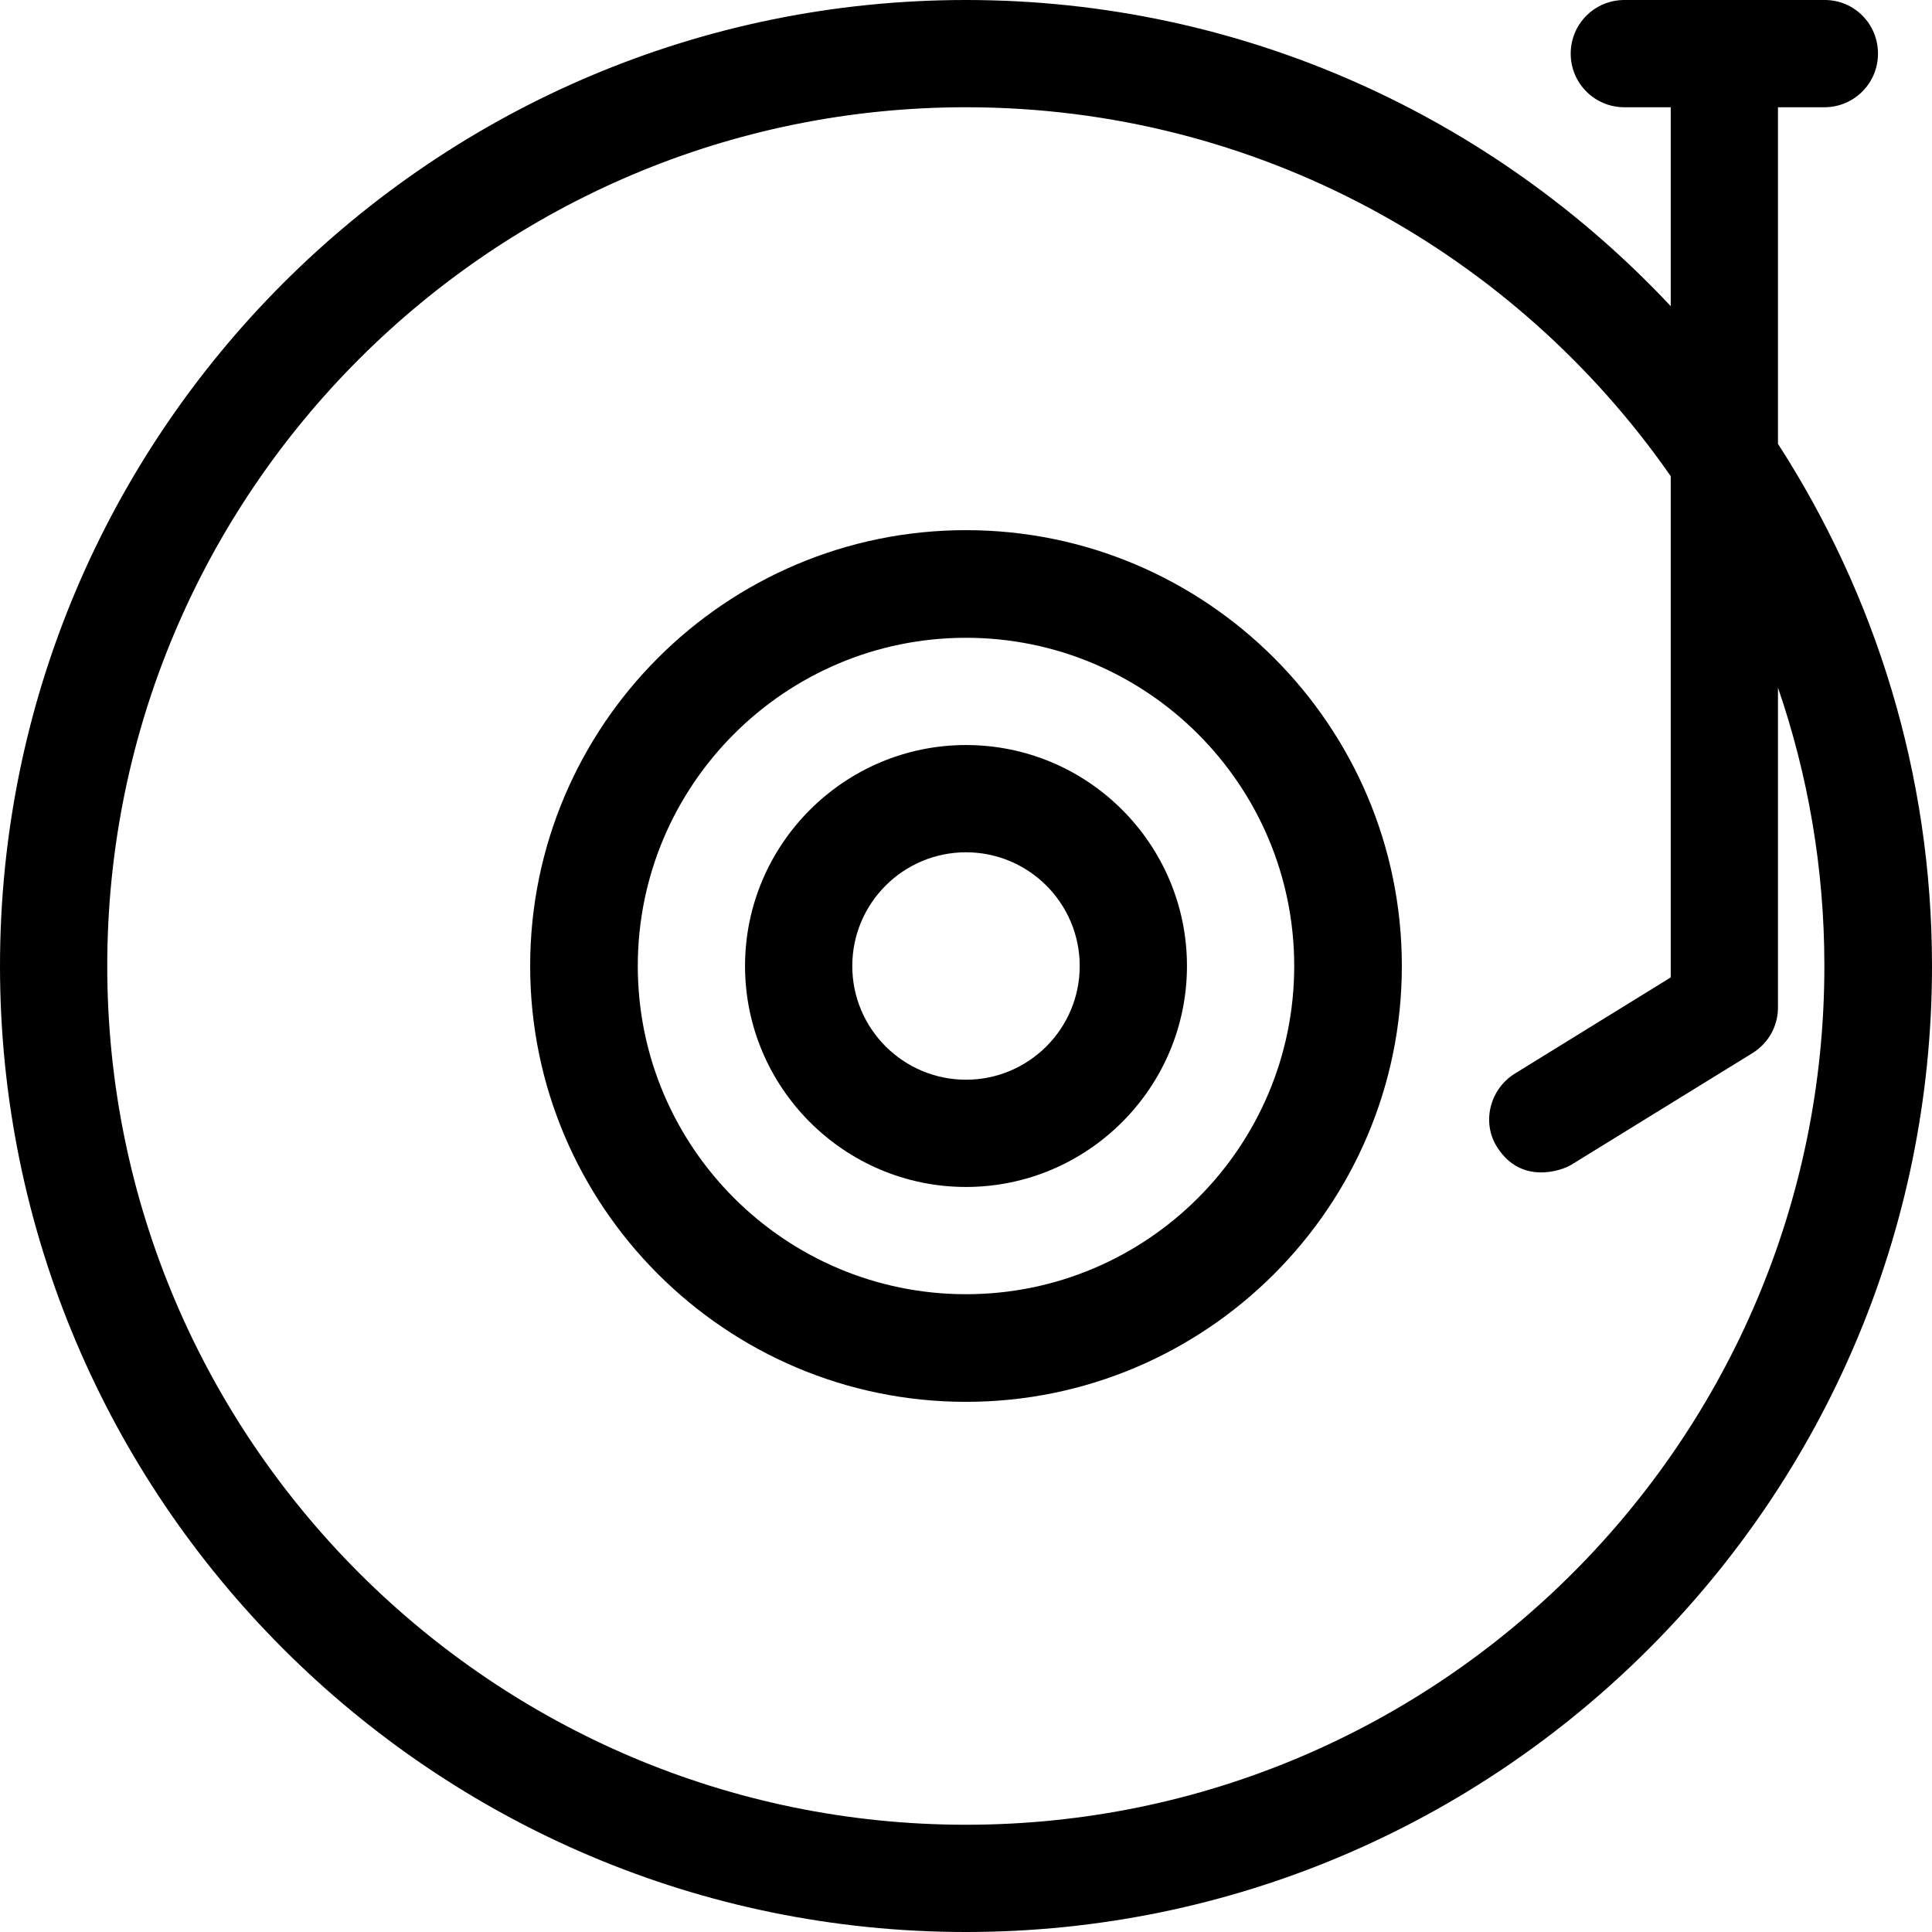 <?xml version="1.0" encoding="iso-8859-1"?>
<!-- Generator: Adobe Illustrator 19.0.0, SVG Export Plug-In . SVG Version: 6.00 Build 0)  -->
<svg version="1.1" id="Layer_1" xmlns="http://www.w3.org/2000/svg" xmlns:xlink="http://www.w3.org/1999/xlink" x="0px" y="0px"
	 viewBox="0 0 508 508" style="enable-background:new 0 0 508 508;" xml:space="preserve">
<g>
	<g>
		<path d="M467.5,116.7V28.2h12.2c7.8,0,14.1-6.3,14.1-14.1c0-7.8-6.2-14.1-14-14.1h-52.7C419.3,0,413,6.3,413,14.1
			c0,7.8,6.3,14.1,14.1,14.1h12.2v52.3C392.9,31,327,0,254,0C113.9,0,0,113.9,0,254s113.9,254,254,254s254-113.9,254-254
			C508,203.5,493.1,156.4,467.5,116.7z M254,479.8C129.5,479.8,28.2,378.5,28.2,254S129.5,28.2,254,28.2c76.7,0,144.5,38.4,185.3,97
			V257l-41,25.3c-6.6,4.1-8.8,12.9-4.6,19.4c6.4,10,17.1,6,19.4,4.6l47.7-29.4c4.2-2.6,6.7-7.1,6.7-12v-84.1
			c7.9,23,12.2,47.5,12.2,73.1C479.8,378.5,378.5,479.8,254,479.8z"/>
	</g>
</g>
<g>
	<g>
		<path d="M254,139.4c-63.2,0-114.6,51.4-114.6,114.6S190.8,368.6,254,368.6S368.6,317.2,368.6,254S317.2,139.4,254,139.4z
			 M254,340.3c-47.6,0-86.3-38.7-86.3-86.3c0-47.6,38.7-86.3,86.3-86.3c47.6,0,86.3,38.7,86.3,86.3
			C340.3,301.6,301.6,340.3,254,340.3z"/>
	</g>
</g>
<g>
	<g>
		<path d="M254,195.9c-32,0-58.1,26.1-58.1,58.1s26.1,58.1,58.1,58.1s58.1-26.1,58.1-58.1S286.1,195.9,254,195.9z M254,283.9
			c-16.5,0-29.9-13.4-29.9-29.9s13.4-29.9,29.9-29.9s29.9,13.4,29.9,29.9S270.5,283.9,254,283.9z"/>
	</g>
</g>
<g>
</g>
<g>
</g>
<g>
</g>
<g>
</g>
<g>
</g>
<g>
</g>
<g>
</g>
<g>
</g>
<g>
</g>
<g>
</g>
<g>
</g>
<g>
</g>
<g>
</g>
<g>
</g>
<g>
</g>
</svg>
